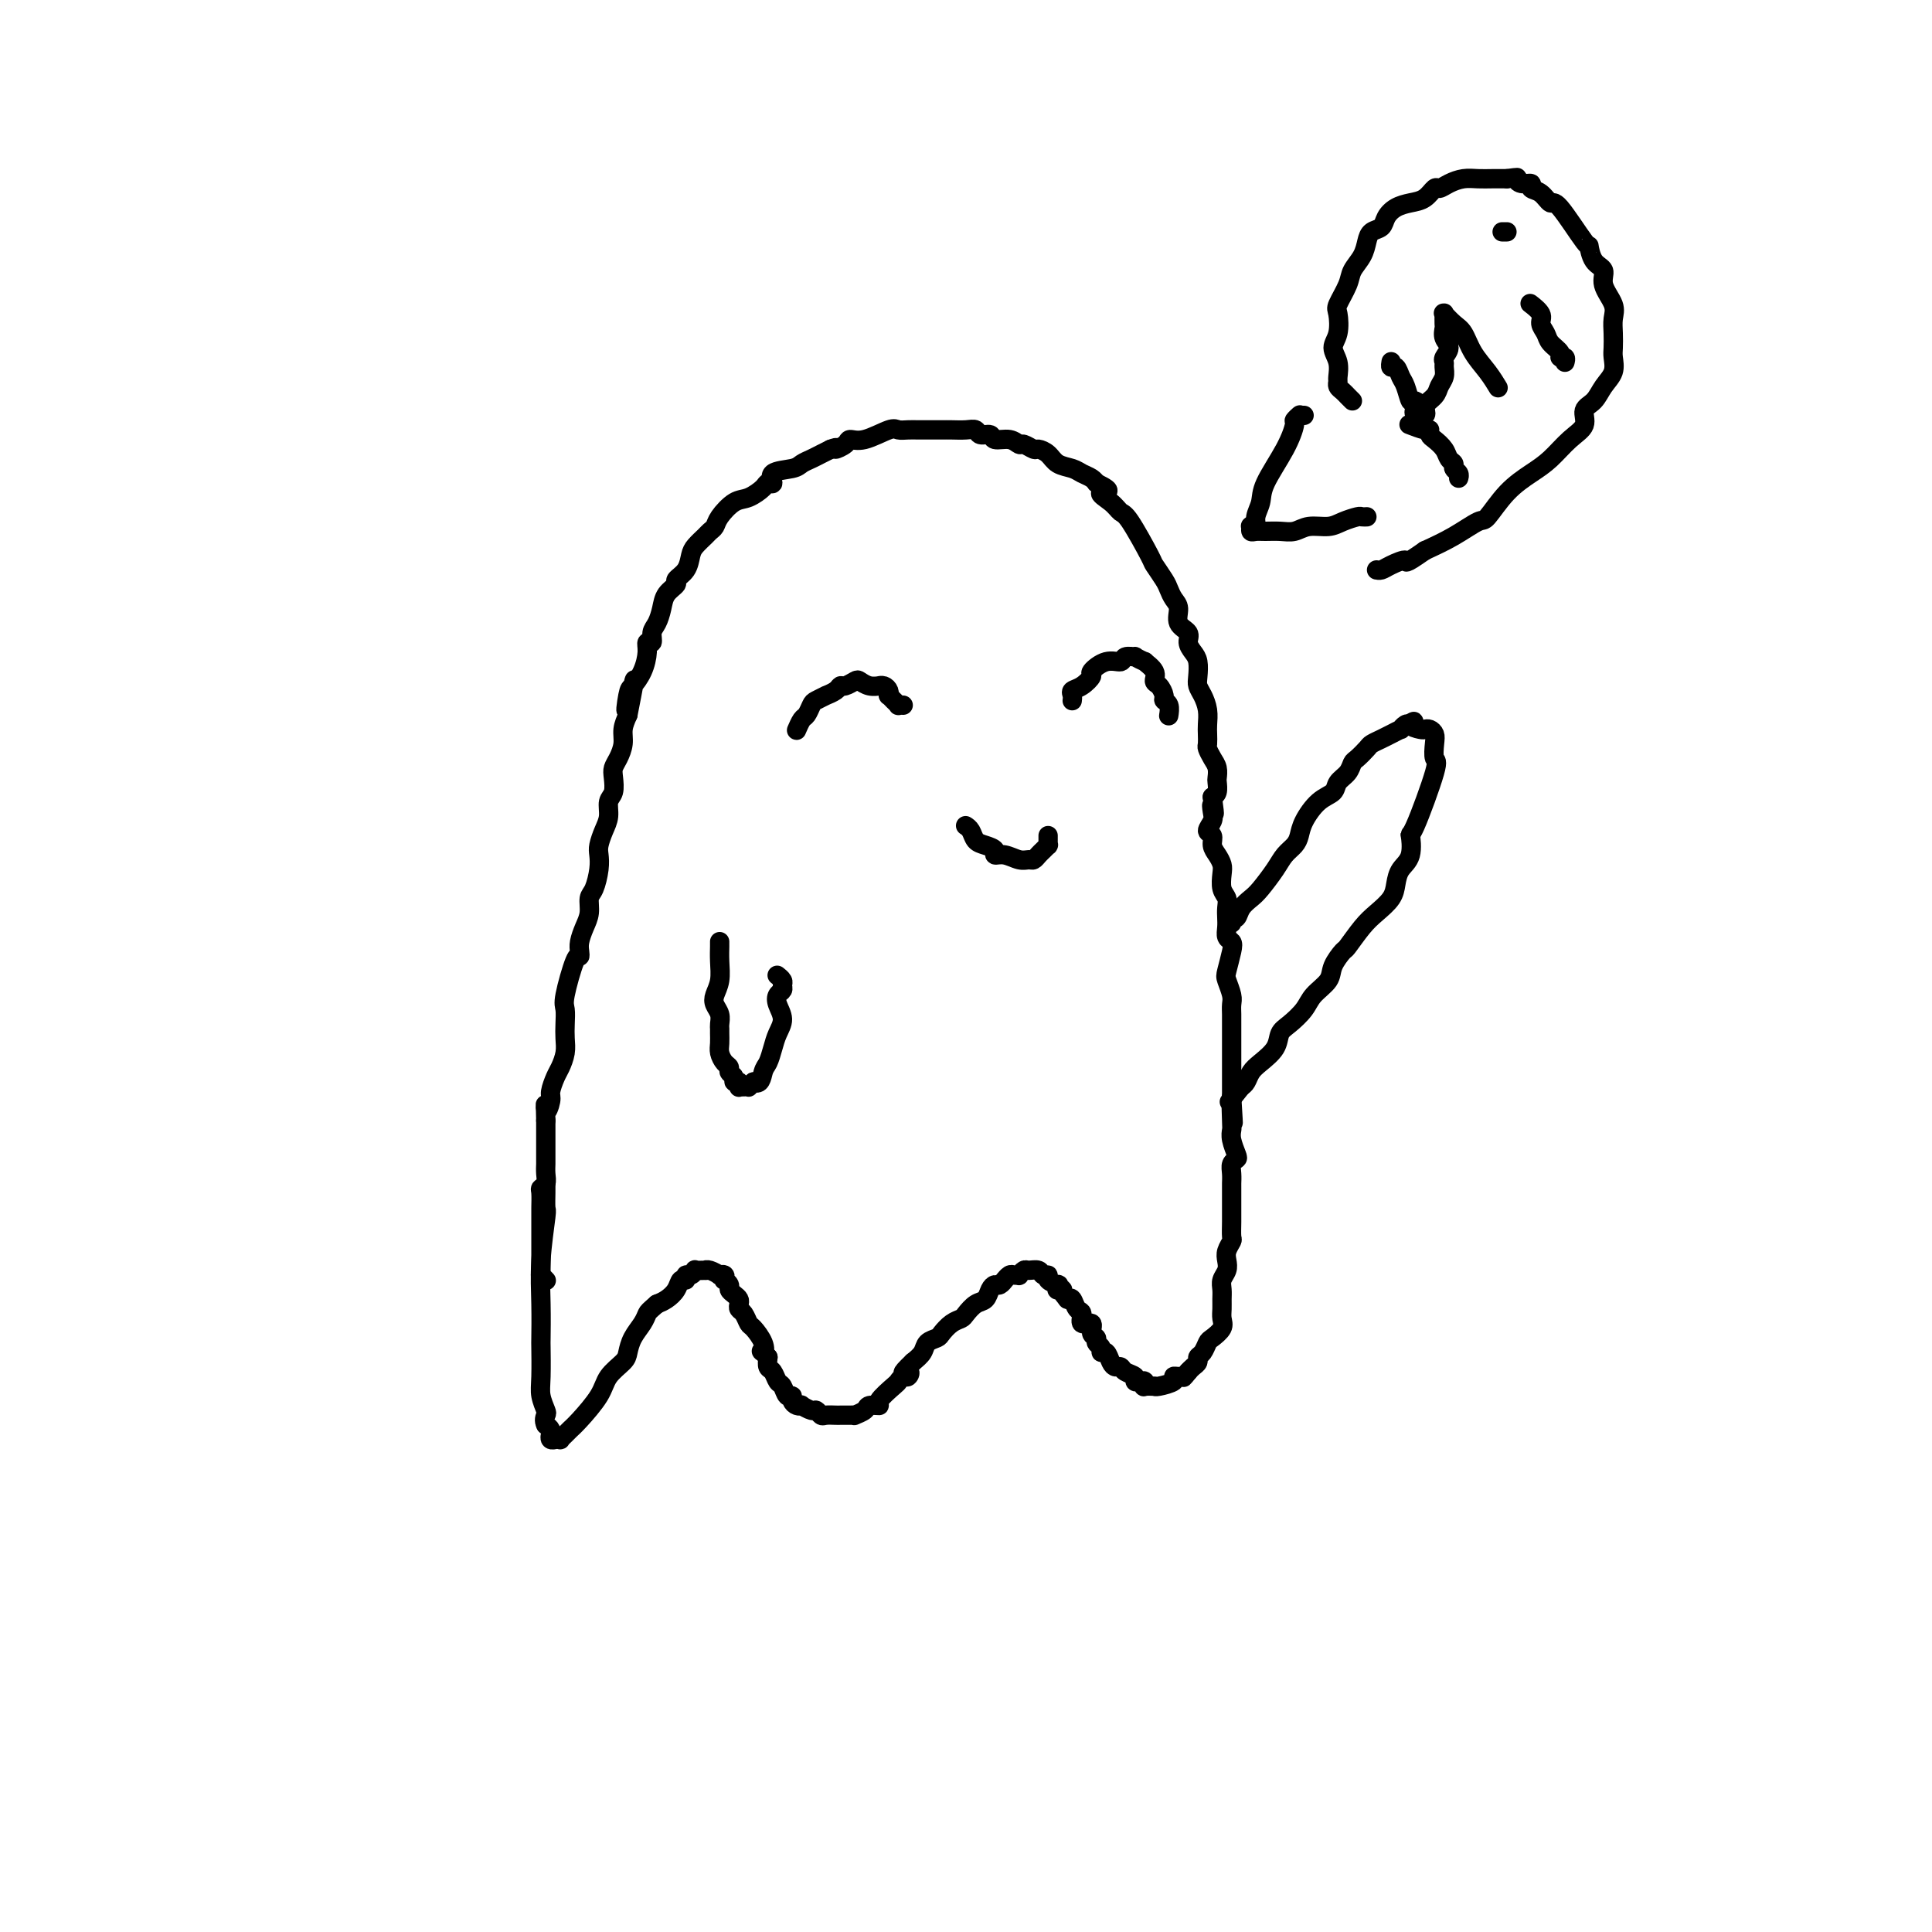 <svg viewBox='0 0 400 400' version='1.1' xmlns='http://www.w3.org/2000/svg' xmlns:xlink='http://www.w3.org/1999/xlink'><g fill='none' stroke='#000000' stroke-width='4' stroke-linecap='round' stroke-linejoin='round'><path d='M113,265c-0.000,-0.000 -0.000,-0.000 0,0c0.000,0.000 0.000,0.000 0,0c-0.000,-0.000 -0.000,-0.000 0,0c0.000,0.000 0.001,0.001 0,0c-0.001,-0.001 -0.004,-0.004 0,0c0.004,0.004 0.015,0.016 0,0c-0.015,-0.016 -0.057,-0.060 0,0c0.057,0.060 0.211,0.223 0,0c-0.211,-0.223 -0.789,-0.832 -1,-1c-0.211,-0.168 -0.057,0.106 0,0c0.057,-0.106 0.015,-0.591 0,-1c-0.015,-0.409 -0.004,-0.742 0,-1c0.004,-0.258 0.001,-0.440 0,-1c-0.001,-0.560 -0.000,-1.497 0,-2c0.000,-0.503 0.000,-0.573 0,-1c-0.000,-0.427 -0.000,-1.212 0,-2c0.000,-0.788 0.000,-1.581 0,-2c-0.000,-0.419 -0.001,-0.466 0,-1c0.001,-0.534 0.004,-1.557 0,-2c-0.004,-0.443 -0.015,-0.306 0,-1c0.015,-0.694 0.057,-2.217 0,-3c-0.057,-0.783 -0.211,-0.825 0,-1c0.211,-0.175 0.789,-0.484 1,-1c0.211,-0.516 0.057,-1.240 0,-2c-0.057,-0.760 -0.015,-1.554 0,-2c0.015,-0.446 0.004,-0.542 0,-1c-0.004,-0.458 -0.001,-1.277 0,-2c0.001,-0.723 0.000,-1.348 0,-2c-0.000,-0.652 -0.000,-1.329 0,-2c0.000,-0.671 0.000,-1.335 0,-2'/><path d='M113,232c-0.064,-5.458 -0.225,-2.602 0,-2c0.225,0.602 0.834,-1.049 1,-2c0.166,-0.951 -0.113,-1.202 0,-2c0.113,-0.798 0.619,-2.142 1,-3c0.381,-0.858 0.639,-1.231 1,-2c0.361,-0.769 0.827,-1.934 1,-3c0.173,-1.066 0.053,-2.034 0,-3c-0.053,-0.966 -0.039,-1.929 0,-3c0.039,-1.071 0.102,-2.251 0,-3c-0.102,-0.749 -0.368,-1.067 0,-3c0.368,-1.933 1.369,-5.479 2,-7c0.631,-1.521 0.891,-1.015 1,-1c0.109,0.015 0.067,-0.461 0,-1c-0.067,-0.539 -0.159,-1.140 0,-2c0.159,-0.860 0.568,-1.980 1,-3c0.432,-1.020 0.886,-1.940 1,-3c0.114,-1.060 -0.114,-2.261 0,-3c0.114,-0.739 0.569,-1.016 1,-2c0.431,-0.984 0.837,-2.675 1,-4c0.163,-1.325 0.081,-2.284 0,-3c-0.081,-0.716 -0.162,-1.188 0,-2c0.162,-0.812 0.565,-1.965 1,-3c0.435,-1.035 0.900,-1.954 1,-3c0.100,-1.046 -0.167,-2.219 0,-3c0.167,-0.781 0.767,-1.171 1,-2c0.233,-0.829 0.100,-2.098 0,-3c-0.100,-0.902 -0.168,-1.438 0,-2c0.168,-0.562 0.571,-1.151 1,-2c0.429,-0.849 0.885,-1.959 1,-3c0.115,-1.041 -0.110,-2.012 0,-3c0.110,-0.988 0.555,-1.994 1,-3'/><path d='M130,148c2.639,-13.350 0.735,-4.725 0,-2c-0.735,2.725 -0.303,-0.451 0,-2c0.303,-1.549 0.478,-1.471 1,-2c0.522,-0.529 1.393,-1.665 2,-3c0.607,-1.335 0.950,-2.871 1,-4c0.050,-1.129 -0.194,-1.852 0,-2c0.194,-0.148 0.824,0.280 1,0c0.176,-0.280 -0.102,-1.269 0,-2c0.102,-0.731 0.586,-1.203 1,-2c0.414,-0.797 0.759,-1.917 1,-3c0.241,-1.083 0.380,-2.128 1,-3c0.620,-0.872 1.723,-1.570 2,-2c0.277,-0.430 -0.273,-0.591 0,-1c0.273,-0.409 1.368,-1.065 2,-2c0.632,-0.935 0.800,-2.148 1,-3c0.200,-0.852 0.433,-1.343 1,-2c0.567,-0.657 1.467,-1.479 2,-2c0.533,-0.521 0.697,-0.740 1,-1c0.303,-0.260 0.743,-0.559 1,-1c0.257,-0.441 0.330,-1.022 1,-2c0.670,-0.978 1.935,-2.351 3,-3c1.065,-0.649 1.928,-0.573 3,-1c1.072,-0.427 2.353,-1.357 3,-2c0.647,-0.643 0.659,-0.998 1,-1c0.341,-0.002 1.011,0.350 1,0c-0.011,-0.350 -0.705,-1.403 0,-2c0.705,-0.597 2.808,-0.737 4,-1c1.192,-0.263 1.474,-0.648 2,-1c0.526,-0.352 1.295,-0.672 2,-1c0.705,-0.328 1.344,-0.665 2,-1c0.656,-0.335 1.328,-0.667 2,-1'/><path d='M172,93c1.970,-0.731 0.895,-0.060 1,0c0.105,0.060 1.389,-0.492 2,-1c0.611,-0.508 0.548,-0.973 1,-1c0.452,-0.027 1.421,0.385 3,0c1.579,-0.385 3.770,-1.567 5,-2c1.230,-0.433 1.498,-0.116 2,0c0.502,0.116 1.237,0.031 2,0c0.763,-0.031 1.554,-0.008 2,0c0.446,0.008 0.546,0.003 1,0c0.454,-0.003 1.263,-0.002 2,0c0.737,0.002 1.400,0.005 2,0c0.600,-0.005 1.135,-0.016 2,0c0.865,0.016 2.061,0.061 3,0c0.939,-0.061 1.620,-0.228 2,0c0.380,0.228 0.459,0.850 1,1c0.541,0.150 1.544,-0.171 2,0c0.456,0.171 0.364,0.834 1,1c0.636,0.166 2.001,-0.166 3,0c0.999,0.166 1.633,0.831 2,1c0.367,0.169 0.467,-0.158 1,0c0.533,0.158 1.497,0.802 2,1c0.503,0.198 0.543,-0.049 1,0c0.457,0.049 1.330,0.394 2,1c0.670,0.606 1.136,1.472 2,2c0.864,0.528 2.127,0.716 3,1c0.873,0.284 1.358,0.664 2,1c0.642,0.336 1.442,0.629 2,1c0.558,0.371 0.874,0.820 1,1c0.126,0.180 0.063,0.090 0,0'/><path d='M227,100c4.310,2.065 1.586,1.727 1,2c-0.586,0.273 0.965,1.156 2,2c1.035,0.844 1.552,1.647 2,2c0.448,0.353 0.827,0.254 2,2c1.173,1.746 3.140,5.336 4,7c0.860,1.664 0.613,1.404 1,2c0.387,0.596 1.408,2.050 2,3c0.592,0.950 0.755,1.395 1,2c0.245,0.605 0.573,1.369 1,2c0.427,0.631 0.954,1.128 1,2c0.046,0.872 -0.390,2.119 0,3c0.390,0.881 1.607,1.394 2,2c0.393,0.606 -0.039,1.303 0,2c0.039,0.697 0.549,1.393 1,2c0.451,0.607 0.843,1.124 1,2c0.157,0.876 0.081,2.111 0,3c-0.081,0.889 -0.165,1.431 0,2c0.165,0.569 0.580,1.165 1,2c0.420,0.835 0.844,1.911 1,3c0.156,1.089 0.045,2.193 0,3c-0.045,0.807 -0.022,1.318 0,2c0.022,0.682 0.044,1.535 0,2c-0.044,0.465 -0.156,0.543 0,1c0.156,0.457 0.578,1.292 1,2c0.422,0.708 0.842,1.289 1,2c0.158,0.711 0.053,1.551 0,2c-0.053,0.449 -0.053,0.505 0,1c0.053,0.495 0.158,1.427 0,2c-0.158,0.573 -0.579,0.786 -1,1'/><path d='M251,165c0.779,5.677 0.227,2.868 0,2c-0.227,-0.868 -0.128,0.204 0,1c0.128,0.796 0.286,1.315 0,2c-0.286,0.685 -1.015,1.535 -1,2c0.015,0.465 0.775,0.546 1,1c0.225,0.454 -0.084,1.280 0,2c0.084,0.720 0.562,1.334 1,2c0.438,0.666 0.835,1.386 1,2c0.165,0.614 0.097,1.123 0,2c-0.097,0.877 -0.222,2.121 0,3c0.222,0.879 0.791,1.391 1,2c0.209,0.609 0.060,1.315 0,2c-0.060,0.685 -0.029,1.350 0,2c0.029,0.650 0.057,1.284 0,2c-0.057,0.716 -0.198,1.514 0,2c0.198,0.486 0.736,0.662 1,1c0.264,0.338 0.253,0.839 0,2c-0.253,1.161 -0.747,2.982 -1,4c-0.253,1.018 -0.264,1.232 0,2c0.264,0.768 0.803,2.090 1,3c0.197,0.910 0.053,1.407 0,2c-0.053,0.593 -0.014,1.282 0,2c0.014,0.718 0.004,1.466 0,2c-0.004,0.534 -0.001,0.853 0,2c0.001,1.147 0.000,3.122 0,4c-0.000,0.878 -0.000,0.658 0,1c0.000,0.342 0.000,1.246 0,2c-0.000,0.754 -0.000,1.357 0,2c0.000,0.643 0.000,1.327 0,2c-0.000,0.673 -0.000,1.337 0,2'/><path d='M255,227c0.620,9.889 0.170,3.613 0,2c-0.170,-1.613 -0.059,1.438 0,3c0.059,1.562 0.064,1.636 0,2c-0.064,0.364 -0.199,1.017 0,2c0.199,0.983 0.733,2.295 1,3c0.267,0.705 0.268,0.804 0,1c-0.268,0.196 -0.804,0.489 -1,1c-0.196,0.511 -0.053,1.238 0,2c0.053,0.762 0.014,1.557 0,2c-0.014,0.443 -0.004,0.532 0,1c0.004,0.468 0.002,1.315 0,2c-0.002,0.685 -0.004,1.209 0,2c0.004,0.791 0.015,1.850 0,3c-0.015,1.150 -0.056,2.391 0,3c0.056,0.609 0.207,0.586 0,1c-0.207,0.414 -0.773,1.266 -1,2c-0.227,0.734 -0.113,1.351 0,2c0.113,0.649 0.227,1.328 0,2c-0.227,0.672 -0.793,1.335 -1,2c-0.207,0.665 -0.054,1.333 0,2c0.054,0.667 0.008,1.335 0,2c-0.008,0.665 0.023,1.329 0,2c-0.023,0.671 -0.100,1.349 0,2c0.100,0.651 0.377,1.274 0,2c-0.377,0.726 -1.407,1.557 -2,2c-0.593,0.443 -0.750,0.500 -1,1c-0.250,0.500 -0.592,1.443 -1,2c-0.408,0.557 -0.883,0.727 -1,1c-0.117,0.273 0.122,0.651 0,1c-0.122,0.349 -0.606,0.671 -1,1c-0.394,0.329 -0.697,0.664 -1,1'/><path d='M246,284c-1.268,1.616 -0.939,1.155 -1,1c-0.061,-0.155 -0.514,-0.003 -1,0c-0.486,0.003 -1.006,-0.143 -1,0c0.006,0.143 0.540,0.574 0,1c-0.540,0.426 -2.152,0.846 -3,1c-0.848,0.154 -0.931,0.042 -1,0c-0.069,-0.042 -0.123,-0.015 0,0c0.123,0.015 0.423,0.018 0,0c-0.423,-0.018 -1.568,-0.057 -2,0c-0.432,0.057 -0.153,0.208 0,0c0.153,-0.208 0.178,-0.777 0,-1c-0.178,-0.223 -0.558,-0.102 -1,0c-0.442,0.102 -0.944,0.186 -1,0c-0.056,-0.186 0.336,-0.640 0,-1c-0.336,-0.360 -1.399,-0.626 -2,-1c-0.601,-0.374 -0.739,-0.856 -1,-1c-0.261,-0.144 -0.643,0.049 -1,0c-0.357,-0.049 -0.688,-0.342 -1,-1c-0.312,-0.658 -0.604,-1.682 -1,-2c-0.396,-0.318 -0.895,0.071 -1,0c-0.105,-0.071 0.184,-0.601 0,-1c-0.184,-0.399 -0.842,-0.665 -1,-1c-0.158,-0.335 0.183,-0.738 0,-1c-0.183,-0.262 -0.889,-0.384 -1,-1c-0.111,-0.616 0.374,-1.728 0,-2c-0.374,-0.272 -1.606,0.294 -2,0c-0.394,-0.294 0.049,-1.450 0,-2c-0.049,-0.550 -0.590,-0.494 -1,-1c-0.410,-0.506 -0.689,-1.573 -1,-2c-0.311,-0.427 -0.656,-0.213 -1,0'/><path d='M221,269c-2.640,-3.233 -1.241,-2.316 -1,-2c0.241,0.316 -0.675,0.029 -1,0c-0.325,-0.029 -0.058,0.198 0,0c0.058,-0.198 -0.093,-0.823 0,-1c0.093,-0.177 0.429,0.092 0,0c-0.429,-0.092 -1.624,-0.546 -2,-1c-0.376,-0.454 0.068,-0.907 0,-1c-0.068,-0.093 -0.649,0.175 -1,0c-0.351,-0.175 -0.471,-0.793 -1,-1c-0.529,-0.207 -1.465,-0.003 -2,0c-0.535,0.003 -0.668,-0.197 -1,0c-0.332,0.197 -0.864,0.789 -1,1c-0.136,0.211 0.122,0.041 0,0c-0.122,-0.041 -0.624,0.045 -1,0c-0.376,-0.045 -0.625,-0.223 -1,0c-0.375,0.223 -0.874,0.846 -1,1c-0.126,0.154 0.122,-0.162 0,0c-0.122,0.162 -0.613,0.802 -1,1c-0.387,0.198 -0.671,-0.045 -1,0c-0.329,0.045 -0.703,0.380 -1,1c-0.297,0.620 -0.516,1.527 -1,2c-0.484,0.473 -1.233,0.512 -2,1c-0.767,0.488 -1.552,1.426 -2,2c-0.448,0.574 -0.558,0.783 -1,1c-0.442,0.217 -1.217,0.442 -2,1c-0.783,0.558 -1.574,1.448 -2,2c-0.426,0.552 -0.485,0.767 -1,1c-0.515,0.233 -1.485,0.486 -2,1c-0.515,0.514 -0.576,1.290 -1,2c-0.424,0.710 -1.212,1.355 -2,2'/><path d='M189,282c-3.333,3.173 -1.664,2.105 -1,2c0.664,-0.105 0.324,0.753 0,1c-0.324,0.247 -0.631,-0.116 -1,0c-0.369,0.116 -0.800,0.710 -1,1c-0.200,0.290 -0.171,0.277 -1,1c-0.829,0.723 -2.517,2.183 -3,3c-0.483,0.817 0.239,0.989 0,1c-0.239,0.011 -1.440,-0.141 -2,0c-0.560,0.141 -0.479,0.574 -1,1c-0.521,0.426 -1.646,0.846 -2,1c-0.354,0.154 0.061,0.041 0,0c-0.061,-0.041 -0.597,-0.011 -1,0c-0.403,0.011 -0.671,0.004 -1,0c-0.329,-0.004 -0.718,-0.005 -1,0c-0.282,0.005 -0.455,0.016 -1,0c-0.545,-0.016 -1.460,-0.061 -2,0c-0.540,0.061 -0.704,0.226 -1,0c-0.296,-0.226 -0.723,-0.845 -1,-1c-0.277,-0.155 -0.404,0.152 -1,0c-0.596,-0.152 -1.662,-0.763 -2,-1c-0.338,-0.237 0.050,-0.100 0,0c-0.050,0.100 -0.538,0.163 -1,0c-0.462,-0.163 -0.897,-0.553 -1,-1c-0.103,-0.447 0.127,-0.950 0,-1c-0.127,-0.050 -0.612,0.352 -1,0c-0.388,-0.352 -0.678,-1.459 -1,-2c-0.322,-0.541 -0.674,-0.516 -1,-1c-0.326,-0.484 -0.626,-1.476 -1,-2c-0.374,-0.524 -0.821,-0.578 -1,-1c-0.179,-0.422 -0.089,-1.211 0,-2'/><path d='M159,281c-1.957,-2.008 -1.350,-1.028 -1,-1c0.350,0.028 0.444,-0.895 0,-2c-0.444,-1.105 -1.426,-2.390 -2,-3c-0.574,-0.610 -0.742,-0.545 -1,-1c-0.258,-0.455 -0.608,-1.431 -1,-2c-0.392,-0.569 -0.827,-0.730 -1,-1c-0.173,-0.270 -0.084,-0.649 0,-1c0.084,-0.351 0.162,-0.672 0,-1c-0.162,-0.328 -0.566,-0.661 -1,-1c-0.434,-0.339 -0.900,-0.683 -1,-1c-0.100,-0.317 0.166,-0.607 0,-1c-0.166,-0.393 -0.762,-0.890 -1,-1c-0.238,-0.110 -0.117,0.166 0,0c0.117,-0.166 0.229,-0.776 0,-1c-0.229,-0.224 -0.800,-0.064 -1,0c-0.200,0.064 -0.030,0.031 0,0c0.030,-0.031 -0.081,-0.061 0,0c0.081,0.061 0.354,0.213 0,0c-0.354,-0.213 -1.334,-0.790 -2,-1c-0.666,-0.210 -1.018,-0.052 -1,0c0.018,0.052 0.407,-0.001 0,0c-0.407,0.001 -1.611,0.057 -2,0c-0.389,-0.057 0.036,-0.227 0,0c-0.036,0.227 -0.534,0.851 -1,1c-0.466,0.149 -0.901,-0.178 -1,0c-0.099,0.178 0.139,0.860 0,1c-0.139,0.140 -0.656,-0.261 -1,0c-0.344,0.261 -0.516,1.186 -1,2c-0.484,0.814 -1.281,1.518 -2,2c-0.719,0.482 -1.359,0.741 -2,1'/><path d='M136,270c-1.658,1.452 -1.804,1.582 -2,2c-0.196,0.418 -0.441,1.126 -1,2c-0.559,0.874 -1.432,1.915 -2,3c-0.568,1.085 -0.831,2.213 -1,3c-0.169,0.787 -0.245,1.233 -1,2c-0.755,0.767 -2.191,1.854 -3,3c-0.809,1.146 -0.991,2.349 -2,4c-1.009,1.651 -2.844,3.749 -4,5c-1.156,1.251 -1.634,1.656 -2,2c-0.366,0.344 -0.620,0.628 -1,1c-0.380,0.372 -0.886,0.832 -1,1c-0.114,0.168 0.166,0.045 0,0c-0.166,-0.045 -0.776,-0.012 -1,0c-0.224,0.012 -0.060,0.003 0,0c0.060,-0.003 0.016,-0.001 0,0c-0.016,0.001 -0.003,-0.000 0,0c0.003,0.000 -0.003,0.001 0,0c0.003,-0.001 0.015,-0.004 0,0c-0.015,0.004 -0.057,0.015 0,0c0.057,-0.015 0.211,-0.057 0,0c-0.211,0.057 -0.789,0.211 -1,0c-0.211,-0.211 -0.057,-0.789 0,-1c0.057,-0.211 0.015,-0.057 0,0c-0.015,0.057 -0.004,0.016 0,0c0.004,-0.016 0.002,-0.007 0,0c-0.002,0.007 -0.003,0.013 0,0c0.003,-0.013 0.011,-0.045 0,0c-0.011,0.045 -0.041,0.166 0,0c0.041,-0.166 0.155,-0.619 0,-1c-0.155,-0.381 -0.577,-0.691 -1,-1'/><path d='M113,295c-0.480,-0.895 -0.181,-1.631 0,-2c0.181,-0.369 0.245,-0.370 0,-1c-0.245,-0.630 -0.797,-1.887 -1,-3c-0.203,-1.113 -0.055,-2.081 0,-4c0.055,-1.919 0.019,-4.788 0,-6c-0.019,-1.212 -0.019,-0.767 0,-2c0.019,-1.233 0.058,-4.145 0,-7c-0.058,-2.855 -0.212,-5.654 0,-9c0.212,-3.346 0.789,-7.240 1,-9c0.211,-1.760 0.057,-1.386 0,-2c-0.057,-0.614 -0.015,-2.217 0,-3c0.015,-0.783 0.004,-0.746 0,-1c-0.004,-0.254 -0.001,-0.799 0,-1c0.001,-0.201 0.000,-0.057 0,0c-0.000,0.057 -0.000,0.029 0,0'/><path d='M165,151c-0.000,0.000 -0.000,0.000 0,0c0.000,-0.000 0.000,-0.001 0,0c-0.000,0.001 -0.001,0.002 0,0c0.001,-0.002 0.003,-0.008 0,0c-0.003,0.008 -0.012,0.028 0,0c0.012,-0.028 0.045,-0.105 0,0c-0.045,0.105 -0.168,0.393 0,0c0.168,-0.393 0.627,-1.468 1,-2c0.373,-0.532 0.658,-0.520 1,-1c0.342,-0.480 0.739,-1.452 1,-2c0.261,-0.548 0.385,-0.673 1,-1c0.615,-0.327 1.722,-0.857 2,-1c0.278,-0.143 -0.272,0.102 0,0c0.272,-0.102 1.368,-0.550 2,-1c0.632,-0.450 0.802,-0.901 1,-1c0.198,-0.099 0.425,0.156 1,0c0.575,-0.156 1.498,-0.721 2,-1c0.502,-0.279 0.582,-0.272 1,0c0.418,0.272 1.173,0.808 2,1c0.827,0.192 1.724,0.041 2,0c0.276,-0.041 -0.070,0.027 0,0c0.070,-0.027 0.557,-0.148 1,0c0.443,0.148 0.841,0.565 1,1c0.159,0.435 0.080,0.887 0,1c-0.080,0.113 -0.161,-0.113 0,0c0.161,0.113 0.565,0.566 1,1c0.435,0.434 0.900,0.848 1,1c0.100,0.152 -0.165,0.041 0,0c0.165,-0.041 0.762,-0.012 1,0c0.238,0.012 0.119,0.006 0,0'/><path d='M222,145c0.000,-0.000 0.000,-0.000 0,0c-0.000,0.000 -0.000,0.001 0,0c0.000,-0.001 0.000,-0.003 0,0c-0.000,0.003 -0.002,0.012 0,0c0.002,-0.012 0.006,-0.043 0,0c-0.006,0.043 -0.022,0.162 0,0c0.022,-0.162 0.080,-0.605 0,-1c-0.080,-0.395 -0.300,-0.740 0,-1c0.300,-0.260 1.121,-0.433 2,-1c0.879,-0.567 1.817,-1.529 2,-2c0.183,-0.471 -0.388,-0.452 0,-1c0.388,-0.548 1.734,-1.665 3,-2c1.266,-0.335 2.453,0.110 3,0c0.547,-0.110 0.456,-0.777 1,-1c0.544,-0.223 1.723,-0.001 2,0c0.277,0.001 -0.347,-0.217 0,0c0.347,0.217 1.665,0.869 2,1c0.335,0.131 -0.313,-0.260 0,0c0.313,0.260 1.585,1.169 2,2c0.415,0.831 -0.029,1.583 0,2c0.029,0.417 0.530,0.497 1,1c0.470,0.503 0.911,1.427 1,2c0.089,0.573 -0.172,0.794 0,1c0.172,0.206 0.778,0.395 1,1c0.222,0.605 0.060,1.624 0,2c-0.060,0.376 -0.017,0.107 0,0c0.017,-0.107 0.009,-0.054 0,0'/><path d='M200,171c0.002,0.001 0.004,0.002 0,0c-0.004,-0.002 -0.013,-0.008 0,0c0.013,0.008 0.047,0.030 0,0c-0.047,-0.030 -0.177,-0.110 0,0c0.177,0.110 0.659,0.412 1,1c0.341,0.588 0.541,1.463 1,2c0.459,0.537 1.176,0.736 2,1c0.824,0.264 1.754,0.592 2,1c0.246,0.408 -0.194,0.895 0,1c0.194,0.105 1.022,-0.171 2,0c0.978,0.171 2.107,0.789 3,1c0.893,0.211 1.549,0.014 2,0c0.451,-0.014 0.695,0.154 1,0c0.305,-0.154 0.670,-0.630 1,-1c0.330,-0.370 0.624,-0.634 1,-1c0.376,-0.366 0.833,-0.833 1,-1c0.167,-0.167 0.045,-0.034 0,0c-0.045,0.034 -0.012,-0.029 0,0c0.012,0.029 0.003,0.151 0,0c-0.003,-0.151 -0.001,-0.577 0,-1c0.001,-0.423 0.000,-0.845 0,-1c-0.000,-0.155 -0.000,-0.044 0,0c0.000,0.044 0.000,0.022 0,0'/><path d='M255,191c0.000,0.113 0.000,0.227 0,0c-0.000,-0.227 -0.000,-0.793 0,-1c0.000,-0.207 0.000,-0.055 0,0c-0.000,0.055 -0.001,0.014 0,0c0.001,-0.014 0.003,-0.002 0,0c-0.003,0.002 -0.013,-0.005 0,0c0.013,0.005 0.048,0.023 0,0c-0.048,-0.023 -0.180,-0.087 0,0c0.180,0.087 0.671,0.326 1,0c0.329,-0.326 0.497,-1.218 1,-2c0.503,-0.782 1.343,-1.455 2,-2c0.657,-0.545 1.132,-0.960 2,-2c0.868,-1.040 2.129,-2.703 3,-4c0.871,-1.297 1.352,-2.228 2,-3c0.648,-0.772 1.463,-1.386 2,-2c0.537,-0.614 0.797,-1.228 1,-2c0.203,-0.772 0.348,-1.701 1,-3c0.652,-1.299 1.810,-2.968 3,-4c1.190,-1.032 2.412,-1.427 3,-2c0.588,-0.573 0.543,-1.323 1,-2c0.457,-0.677 1.417,-1.281 2,-2c0.583,-0.719 0.789,-1.555 1,-2c0.211,-0.445 0.426,-0.500 1,-1c0.574,-0.500 1.506,-1.444 2,-2c0.494,-0.556 0.548,-0.722 1,-1c0.452,-0.278 1.301,-0.667 2,-1c0.699,-0.333 1.248,-0.611 2,-1c0.752,-0.389 1.707,-0.888 2,-1c0.293,-0.112 -0.075,0.162 0,0c0.075,-0.162 0.593,-0.761 1,-1c0.407,-0.239 0.704,-0.120 1,0'/><path d='M292,150c1.593,-1.143 0.077,-0.500 0,0c-0.077,0.500 1.286,0.856 2,1c0.714,0.144 0.779,0.074 1,0c0.221,-0.074 0.599,-0.153 1,0c0.401,0.153 0.826,0.536 1,1c0.174,0.464 0.099,1.007 0,2c-0.099,0.993 -0.221,2.437 0,3c0.221,0.563 0.785,0.247 0,3c-0.785,2.753 -2.918,8.575 -4,11c-1.082,2.425 -1.114,1.454 -1,2c0.114,0.546 0.375,2.611 0,4c-0.375,1.389 -1.387,2.103 -2,3c-0.613,0.897 -0.826,1.978 -1,3c-0.174,1.022 -0.307,1.984 -1,3c-0.693,1.016 -1.944,2.085 -3,3c-1.056,0.915 -1.916,1.676 -3,3c-1.084,1.324 -2.391,3.211 -3,4c-0.609,0.789 -0.518,0.479 -1,1c-0.482,0.521 -1.536,1.873 -2,3c-0.464,1.127 -0.338,2.030 -1,3c-0.662,0.970 -2.112,2.006 -3,3c-0.888,0.994 -1.214,1.947 -2,3c-0.786,1.053 -2.031,2.207 -3,3c-0.969,0.793 -1.660,1.224 -2,2c-0.340,0.776 -0.329,1.896 -1,3c-0.671,1.104 -2.025,2.193 -3,3c-0.975,0.807 -1.570,1.333 -2,2c-0.430,0.667 -0.694,1.476 -1,2c-0.306,0.524 -0.653,0.762 -1,1'/><path d='M257,225c-4.822,6.067 -1.378,1.733 0,0c1.378,-1.733 0.689,-0.867 0,0'/><path d='M270,86c-0.414,-0.008 -0.828,-0.016 -1,0c-0.172,0.016 -0.102,0.055 0,0c0.102,-0.055 0.237,-0.206 0,0c-0.237,0.206 -0.847,0.768 -1,1c-0.153,0.232 0.151,0.134 0,1c-0.151,0.866 -0.757,2.695 -2,5c-1.243,2.305 -3.121,5.087 -4,7c-0.879,1.913 -0.757,2.956 -1,4c-0.243,1.044 -0.850,2.087 -1,3c-0.150,0.913 0.158,1.695 0,2c-0.158,0.305 -0.783,0.134 -1,0c-0.217,-0.134 -0.025,-0.232 0,0c0.025,0.232 -0.117,0.795 0,1c0.117,0.205 0.495,0.051 1,0c0.505,-0.051 1.139,0.001 2,0c0.861,-0.001 1.948,-0.056 3,0c1.052,0.056 2.068,0.221 3,0c0.932,-0.221 1.779,-0.830 3,-1c1.221,-0.170 2.814,0.098 4,0c1.186,-0.098 1.964,-0.562 3,-1c1.036,-0.438 2.329,-0.849 3,-1c0.671,-0.151 0.719,-0.041 1,0c0.281,0.041 0.795,0.012 1,0c0.205,-0.012 0.103,-0.006 0,0'/><path d='M149,195c0.000,0.000 0.000,0.000 0,0c-0.000,-0.000 -0.000,-0.000 0,0c0.000,0.000 0.000,0.002 0,0c-0.000,-0.002 -0.000,-0.007 0,0c0.000,0.007 0.001,0.025 0,0c-0.001,-0.025 -0.004,-0.092 0,0c0.004,0.092 0.014,0.342 0,1c-0.014,0.658 -0.053,1.723 0,3c0.053,1.277 0.196,2.766 0,4c-0.196,1.234 -0.732,2.215 -1,3c-0.268,0.785 -0.268,1.375 0,2c0.268,0.625 0.804,1.284 1,2c0.196,0.716 0.052,1.490 0,2c-0.052,0.510 -0.011,0.756 0,1c0.011,0.244 -0.007,0.485 0,1c0.007,0.515 0.039,1.304 0,2c-0.039,0.696 -0.150,1.299 0,2c0.150,0.701 0.561,1.498 1,2c0.439,0.502 0.906,0.708 1,1c0.094,0.292 -0.185,0.671 0,1c0.185,0.329 0.834,0.610 1,1c0.166,0.390 -0.153,0.889 0,1c0.153,0.111 0.776,-0.166 1,0c0.224,0.166 0.050,0.776 0,1c-0.050,0.224 0.024,0.061 0,0c-0.024,-0.061 -0.147,-0.019 0,0c0.147,0.019 0.565,0.015 1,0c0.435,-0.015 0.886,-0.043 1,0c0.114,0.043 -0.110,0.155 0,0c0.110,-0.155 0.555,-0.578 1,-1'/><path d='M156,224c1.489,0.868 1.710,-0.964 2,-2c0.290,-1.036 0.649,-1.278 1,-2c0.351,-0.722 0.696,-1.923 1,-3c0.304,-1.077 0.569,-2.029 1,-3c0.431,-0.971 1.029,-1.962 1,-3c-0.029,-1.038 -0.686,-2.123 -1,-3c-0.314,-0.877 -0.284,-1.545 0,-2c0.284,-0.455 0.822,-0.696 1,-1c0.178,-0.304 -0.005,-0.670 0,-1c0.005,-0.330 0.197,-0.625 0,-1c-0.197,-0.375 -0.784,-0.832 -1,-1c-0.216,-0.168 -0.062,-0.048 0,0c0.062,0.048 0.031,0.024 0,0'/><path d='M280,83c-0.422,-0.422 -0.844,-0.844 -1,-1c-0.156,-0.156 -0.044,-0.045 0,0c0.044,0.045 0.022,0.023 0,0c-0.022,-0.023 -0.044,-0.048 0,0c0.044,0.048 0.155,0.169 0,0c-0.155,-0.169 -0.576,-0.629 -1,-1c-0.424,-0.371 -0.850,-0.655 -1,-1c-0.150,-0.345 -0.022,-0.751 0,-1c0.022,-0.249 -0.060,-0.340 0,-1c0.060,-0.660 0.263,-1.890 0,-3c-0.263,-1.110 -0.992,-2.100 -1,-3c-0.008,-0.900 0.704,-1.710 1,-3c0.296,-1.290 0.177,-3.058 0,-4c-0.177,-0.942 -0.412,-1.057 0,-2c0.412,-0.943 1.471,-2.715 2,-4c0.529,-1.285 0.527,-2.084 1,-3c0.473,-0.916 1.422,-1.950 2,-3c0.578,-1.050 0.787,-2.116 1,-3c0.213,-0.884 0.430,-1.585 1,-2c0.570,-0.415 1.493,-0.544 2,-1c0.507,-0.456 0.598,-1.240 1,-2c0.402,-0.760 1.115,-1.495 2,-2c0.885,-0.505 1.941,-0.779 3,-1c1.059,-0.221 2.121,-0.389 3,-1c0.879,-0.611 1.575,-1.666 2,-2c0.425,-0.334 0.578,0.054 1,0c0.422,-0.054 1.113,-0.550 2,-1c0.887,-0.450 1.970,-0.852 3,-1c1.030,-0.148 2.008,-0.040 3,0c0.992,0.040 1.998,0.011 3,0c1.002,-0.011 2.001,-0.006 3,0'/><path d='M312,37c2.747,-0.374 2.115,-0.309 2,0c-0.115,0.309 0.288,0.862 1,1c0.712,0.138 1.735,-0.138 2,0c0.265,0.138 -0.226,0.690 0,1c0.226,0.310 1.170,0.378 2,1c0.830,0.622 1.544,1.798 2,2c0.456,0.202 0.652,-0.571 2,1c1.348,1.571 3.848,5.487 5,7c1.152,1.513 0.957,0.625 1,1c0.043,0.375 0.323,2.015 1,3c0.677,0.985 1.751,1.316 2,2c0.249,0.684 -0.325,1.720 0,3c0.325,1.280 1.551,2.803 2,4c0.449,1.197 0.122,2.067 0,3c-0.122,0.933 -0.039,1.929 0,3c0.039,1.071 0.033,2.216 0,3c-0.033,0.784 -0.094,1.206 0,2c0.094,0.794 0.343,1.959 0,3c-0.343,1.041 -1.277,1.957 -2,3c-0.723,1.043 -1.235,2.211 -2,3c-0.765,0.789 -1.781,1.197 -2,2c-0.219,0.803 0.361,2.001 0,3c-0.361,0.999 -1.662,1.799 -3,3c-1.338,1.201 -2.712,2.803 -4,4c-1.288,1.197 -2.489,1.990 -4,3c-1.511,1.010 -3.333,2.238 -5,4c-1.667,1.762 -3.179,4.060 -4,5c-0.821,0.940 -0.952,0.522 -2,1c-1.048,0.478 -3.014,1.851 -5,3c-1.986,1.149 -3.993,2.075 -6,3'/><path d='M295,114c-4.774,3.348 -3.710,2.218 -4,2c-0.290,-0.218 -1.933,0.478 -3,1c-1.067,0.522 -1.556,0.871 -2,1c-0.444,0.129 -0.841,0.037 -1,0c-0.159,-0.037 -0.079,-0.018 0,0'/><path d='M288,75c0.000,-0.001 0.000,-0.001 0,0c-0.000,0.001 -0.001,0.005 0,0c0.001,-0.005 0.003,-0.017 0,0c-0.003,0.017 -0.012,0.063 0,0c0.012,-0.063 0.045,-0.237 0,0c-0.045,0.237 -0.166,0.884 0,1c0.166,0.116 0.621,-0.300 1,0c0.379,0.300 0.684,1.316 1,2c0.316,0.684 0.645,1.034 1,2c0.355,0.966 0.736,2.546 1,3c0.264,0.454 0.411,-0.219 1,0c0.589,0.219 1.620,1.328 2,2c0.380,0.672 0.109,0.906 0,1c-0.109,0.094 -0.054,0.047 0,0'/><path d='M294,86c-0.424,-0.002 -0.848,-0.005 -1,0c-0.152,0.005 -0.033,0.016 0,0c0.033,-0.016 -0.021,-0.059 0,0c0.021,0.059 0.118,0.220 0,0c-0.118,-0.220 -0.449,-0.821 0,-1c0.449,-0.179 1.679,0.066 2,0c0.321,-0.066 -0.268,-0.441 0,-1c0.268,-0.559 1.393,-1.302 2,-2c0.607,-0.698 0.697,-1.352 1,-2c0.303,-0.648 0.818,-1.290 1,-2c0.182,-0.710 0.031,-1.488 0,-2c-0.031,-0.512 0.058,-0.757 0,-1c-0.058,-0.243 -0.264,-0.484 0,-1c0.264,-0.516 0.999,-1.309 1,-2c0.001,-0.691 -0.732,-1.281 -1,-2c-0.268,-0.719 -0.072,-1.566 0,-2c0.072,-0.434 0.019,-0.456 0,-1c-0.019,-0.544 -0.005,-1.610 0,-2c0.005,-0.390 0.002,-0.104 0,0c-0.002,0.104 -0.002,0.026 0,0c0.002,-0.026 0.006,-0.001 0,0c-0.006,0.001 -0.024,-0.024 0,0c0.024,0.024 0.088,0.095 0,0c-0.088,-0.095 -0.330,-0.357 0,0c0.330,0.357 1.230,1.332 2,2c0.770,0.668 1.408,1.027 2,2c0.592,0.973 1.138,2.560 2,4c0.862,1.440 2.040,2.734 3,4c0.960,1.266 1.703,2.505 2,3c0.297,0.495 0.149,0.248 0,0'/><path d='M317,63c-0.000,-0.000 -0.000,-0.000 0,0c0.000,0.000 0.001,0.000 0,0c-0.001,-0.000 -0.002,-0.002 0,0c0.002,0.002 0.008,0.006 0,0c-0.008,-0.006 -0.031,-0.024 0,0c0.031,0.024 0.117,0.089 0,0c-0.117,-0.089 -0.436,-0.333 0,0c0.436,0.333 1.627,1.245 2,2c0.373,0.755 -0.073,1.355 0,2c0.073,0.645 0.664,1.335 1,2c0.336,0.665 0.416,1.306 1,2c0.584,0.694 1.673,1.440 2,2c0.327,0.560 -0.108,0.934 0,1c0.108,0.066 0.760,-0.174 1,0c0.240,0.174 0.069,0.764 0,1c-0.069,0.236 -0.034,0.118 0,0'/><path d='M312,48c-0.423,0.000 -0.845,0.000 -1,0c-0.155,0.000 -0.041,0.000 0,0c0.041,-0.000 0.011,-0.000 0,0c-0.011,0.000 -0.003,0.000 0,0c0.003,-0.000 0.002,0.000 0,0'/><path d='M292,88c-0.000,-0.000 -0.000,-0.000 0,0c0.000,0.000 0.000,0.000 0,0c-0.000,-0.000 -0.000,-0.000 0,0c0.000,0.000 0.001,0.000 0,0c-0.001,-0.000 -0.003,-0.001 0,0c0.003,0.001 0.011,0.004 0,0c-0.011,-0.004 -0.041,-0.016 0,0c0.041,0.016 0.154,0.060 0,0c-0.154,-0.060 -0.575,-0.224 0,0c0.575,0.224 2.147,0.836 3,1c0.853,0.164 0.988,-0.121 1,0c0.012,0.121 -0.098,0.648 0,1c0.098,0.352 0.403,0.528 1,1c0.597,0.472 1.484,1.240 2,2c0.516,0.760 0.660,1.514 1,2c0.340,0.486 0.876,0.705 1,1c0.124,0.295 -0.163,0.667 0,1c0.163,0.333 0.775,0.628 1,1c0.225,0.372 0.064,0.821 0,1c-0.064,0.179 -0.032,0.090 0,0'/></g>
</svg>